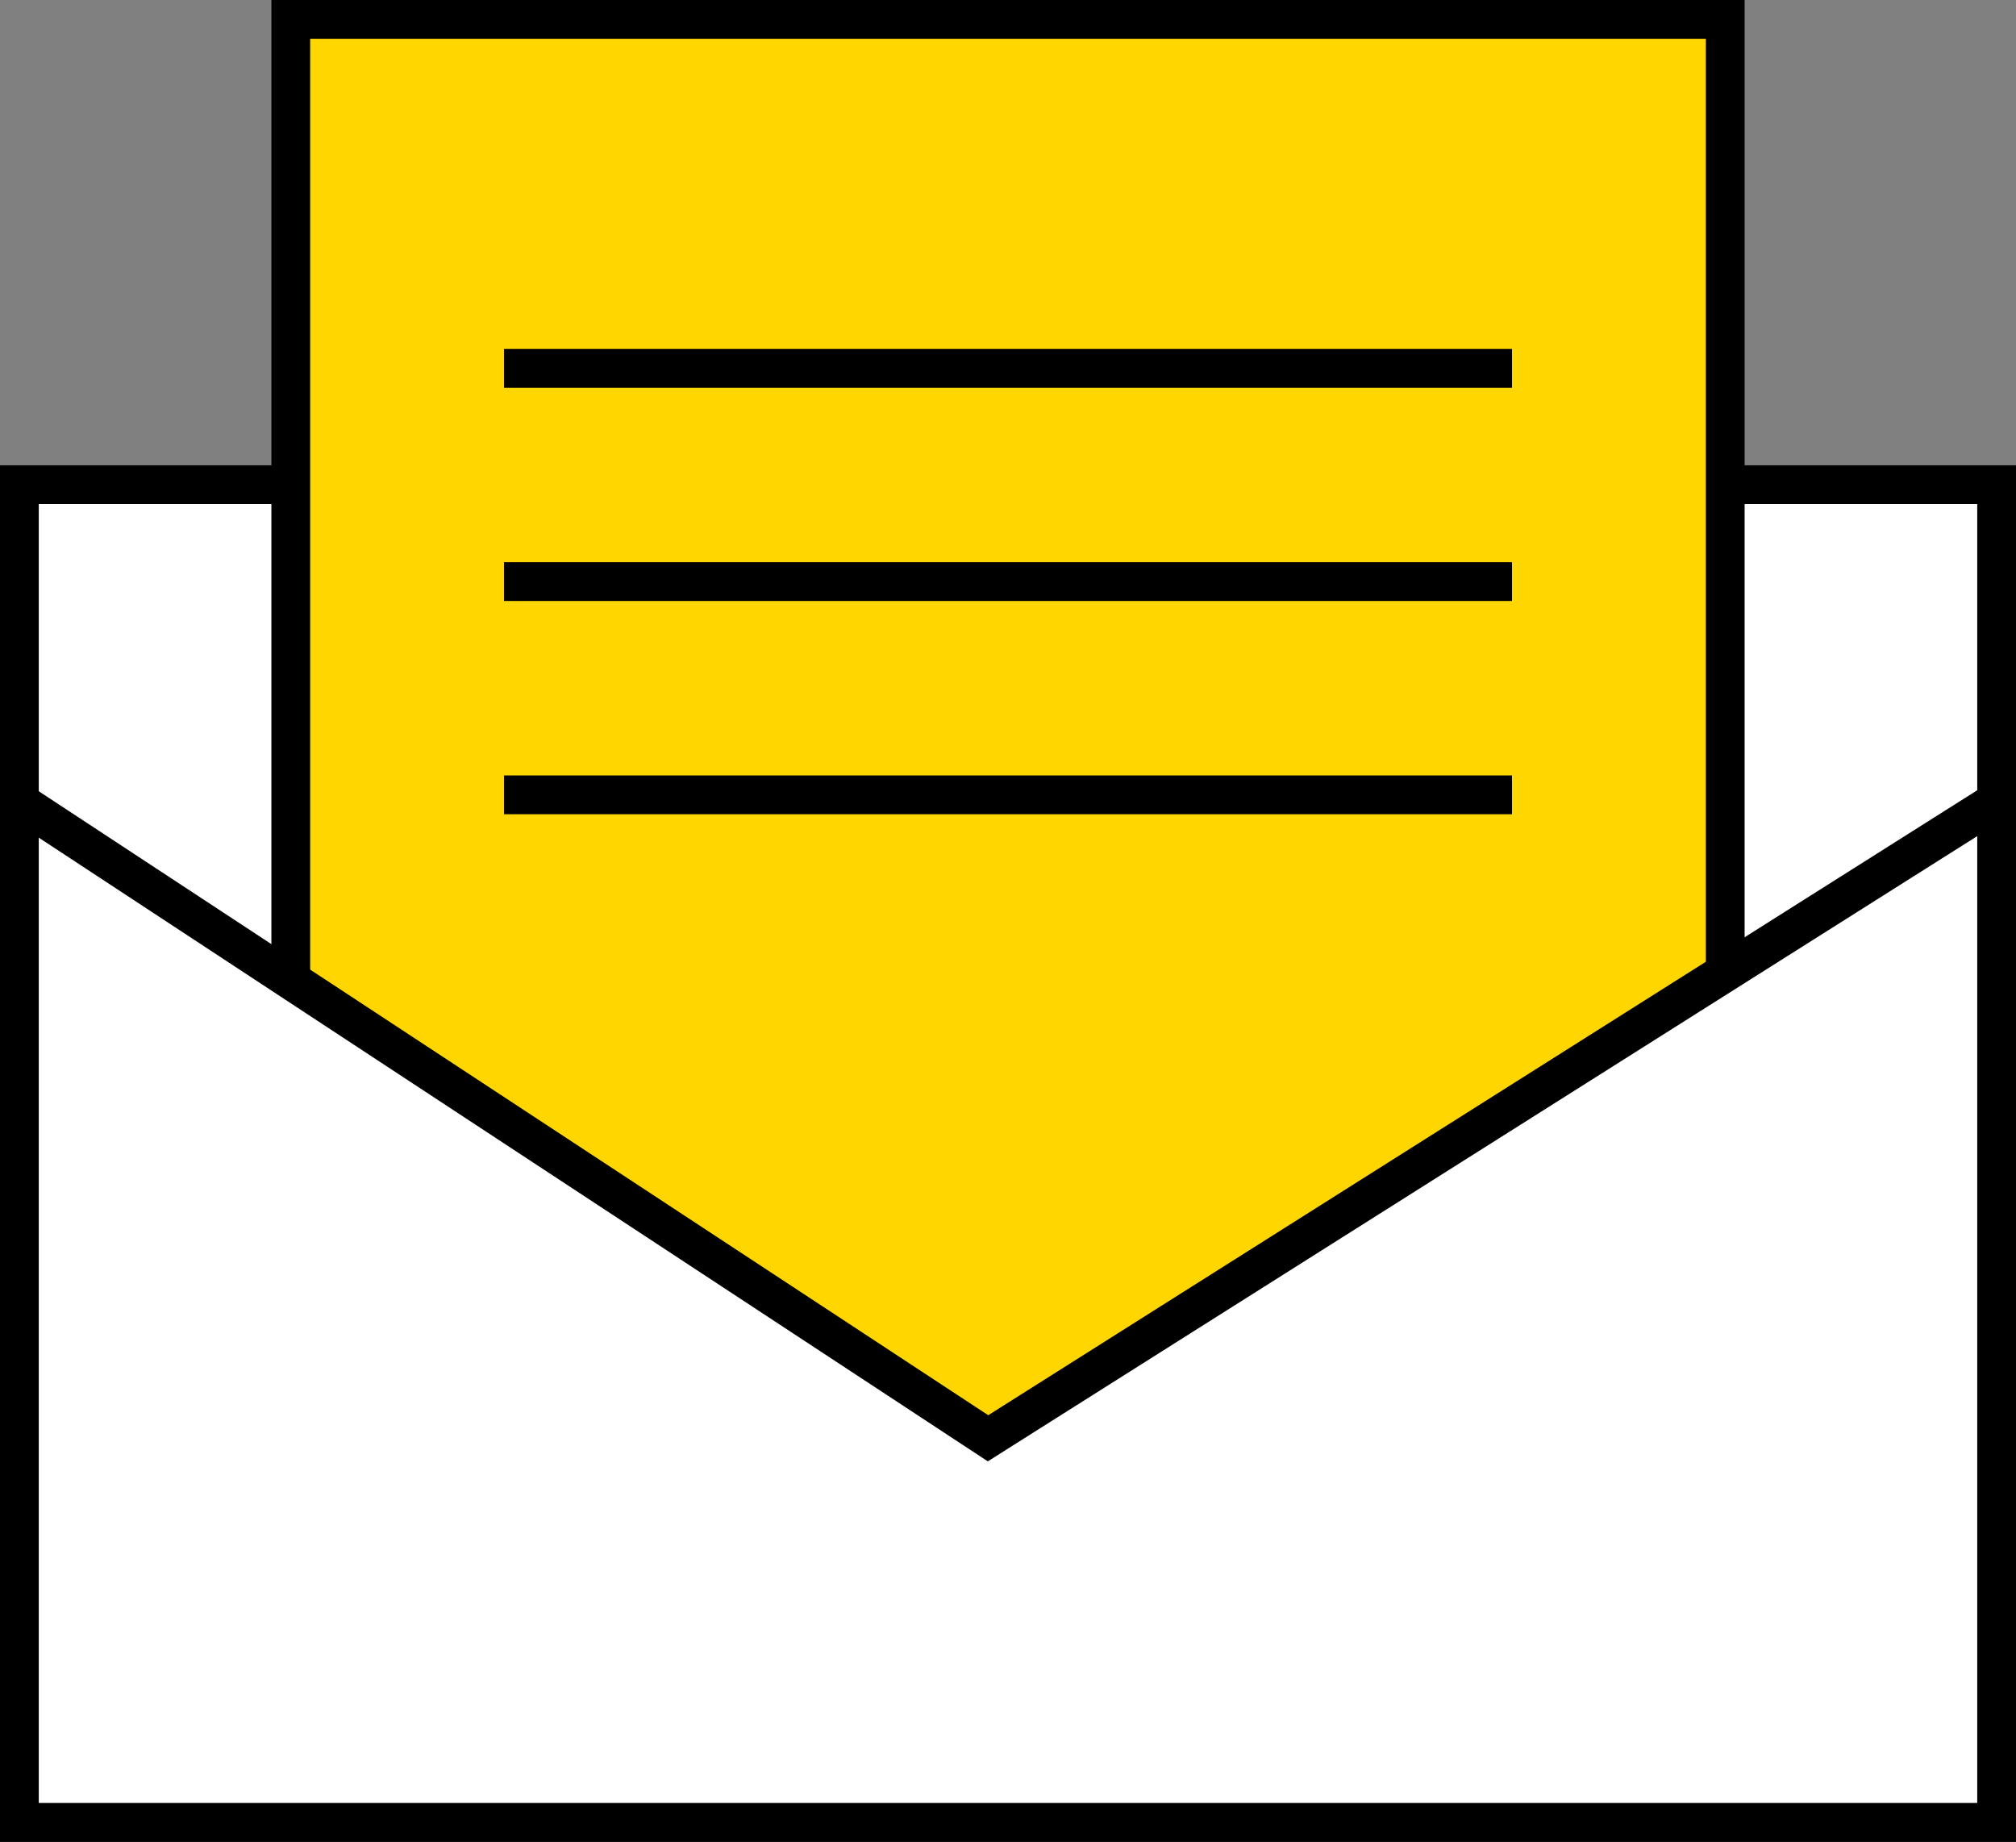 <svg width="104" height="95" viewBox="0 0 104 95" fill="none" xmlns="http://www.w3.org/2000/svg">
<rect x="0" y="0" width="104" height="95" fill="#808080" stroke="none"/>
<rect x="1" y="25" width="102" height="69" fill="white" stroke="black" stroke-width="2"/>
<rect x="15" y="1" width="74" height="79" fill="#FFD600" stroke="black" stroke-width="2"/>
<path d="M51.514 73.845L103 41.315V94H1V41.354L50.431 73.836L50.97 74.19L51.514 73.845Z" fill="white" stroke="black" stroke-width="2"/>
<line x1="26" y1="19" x2="78" y2="19" stroke="black" stroke-width="2"/>
<line x1="26" y1="30" x2="78" y2="30" stroke="black" stroke-width="2"/>
<line x1="26" y1="41" x2="78" y2="41" stroke="black" stroke-width="2"/>
</svg>
